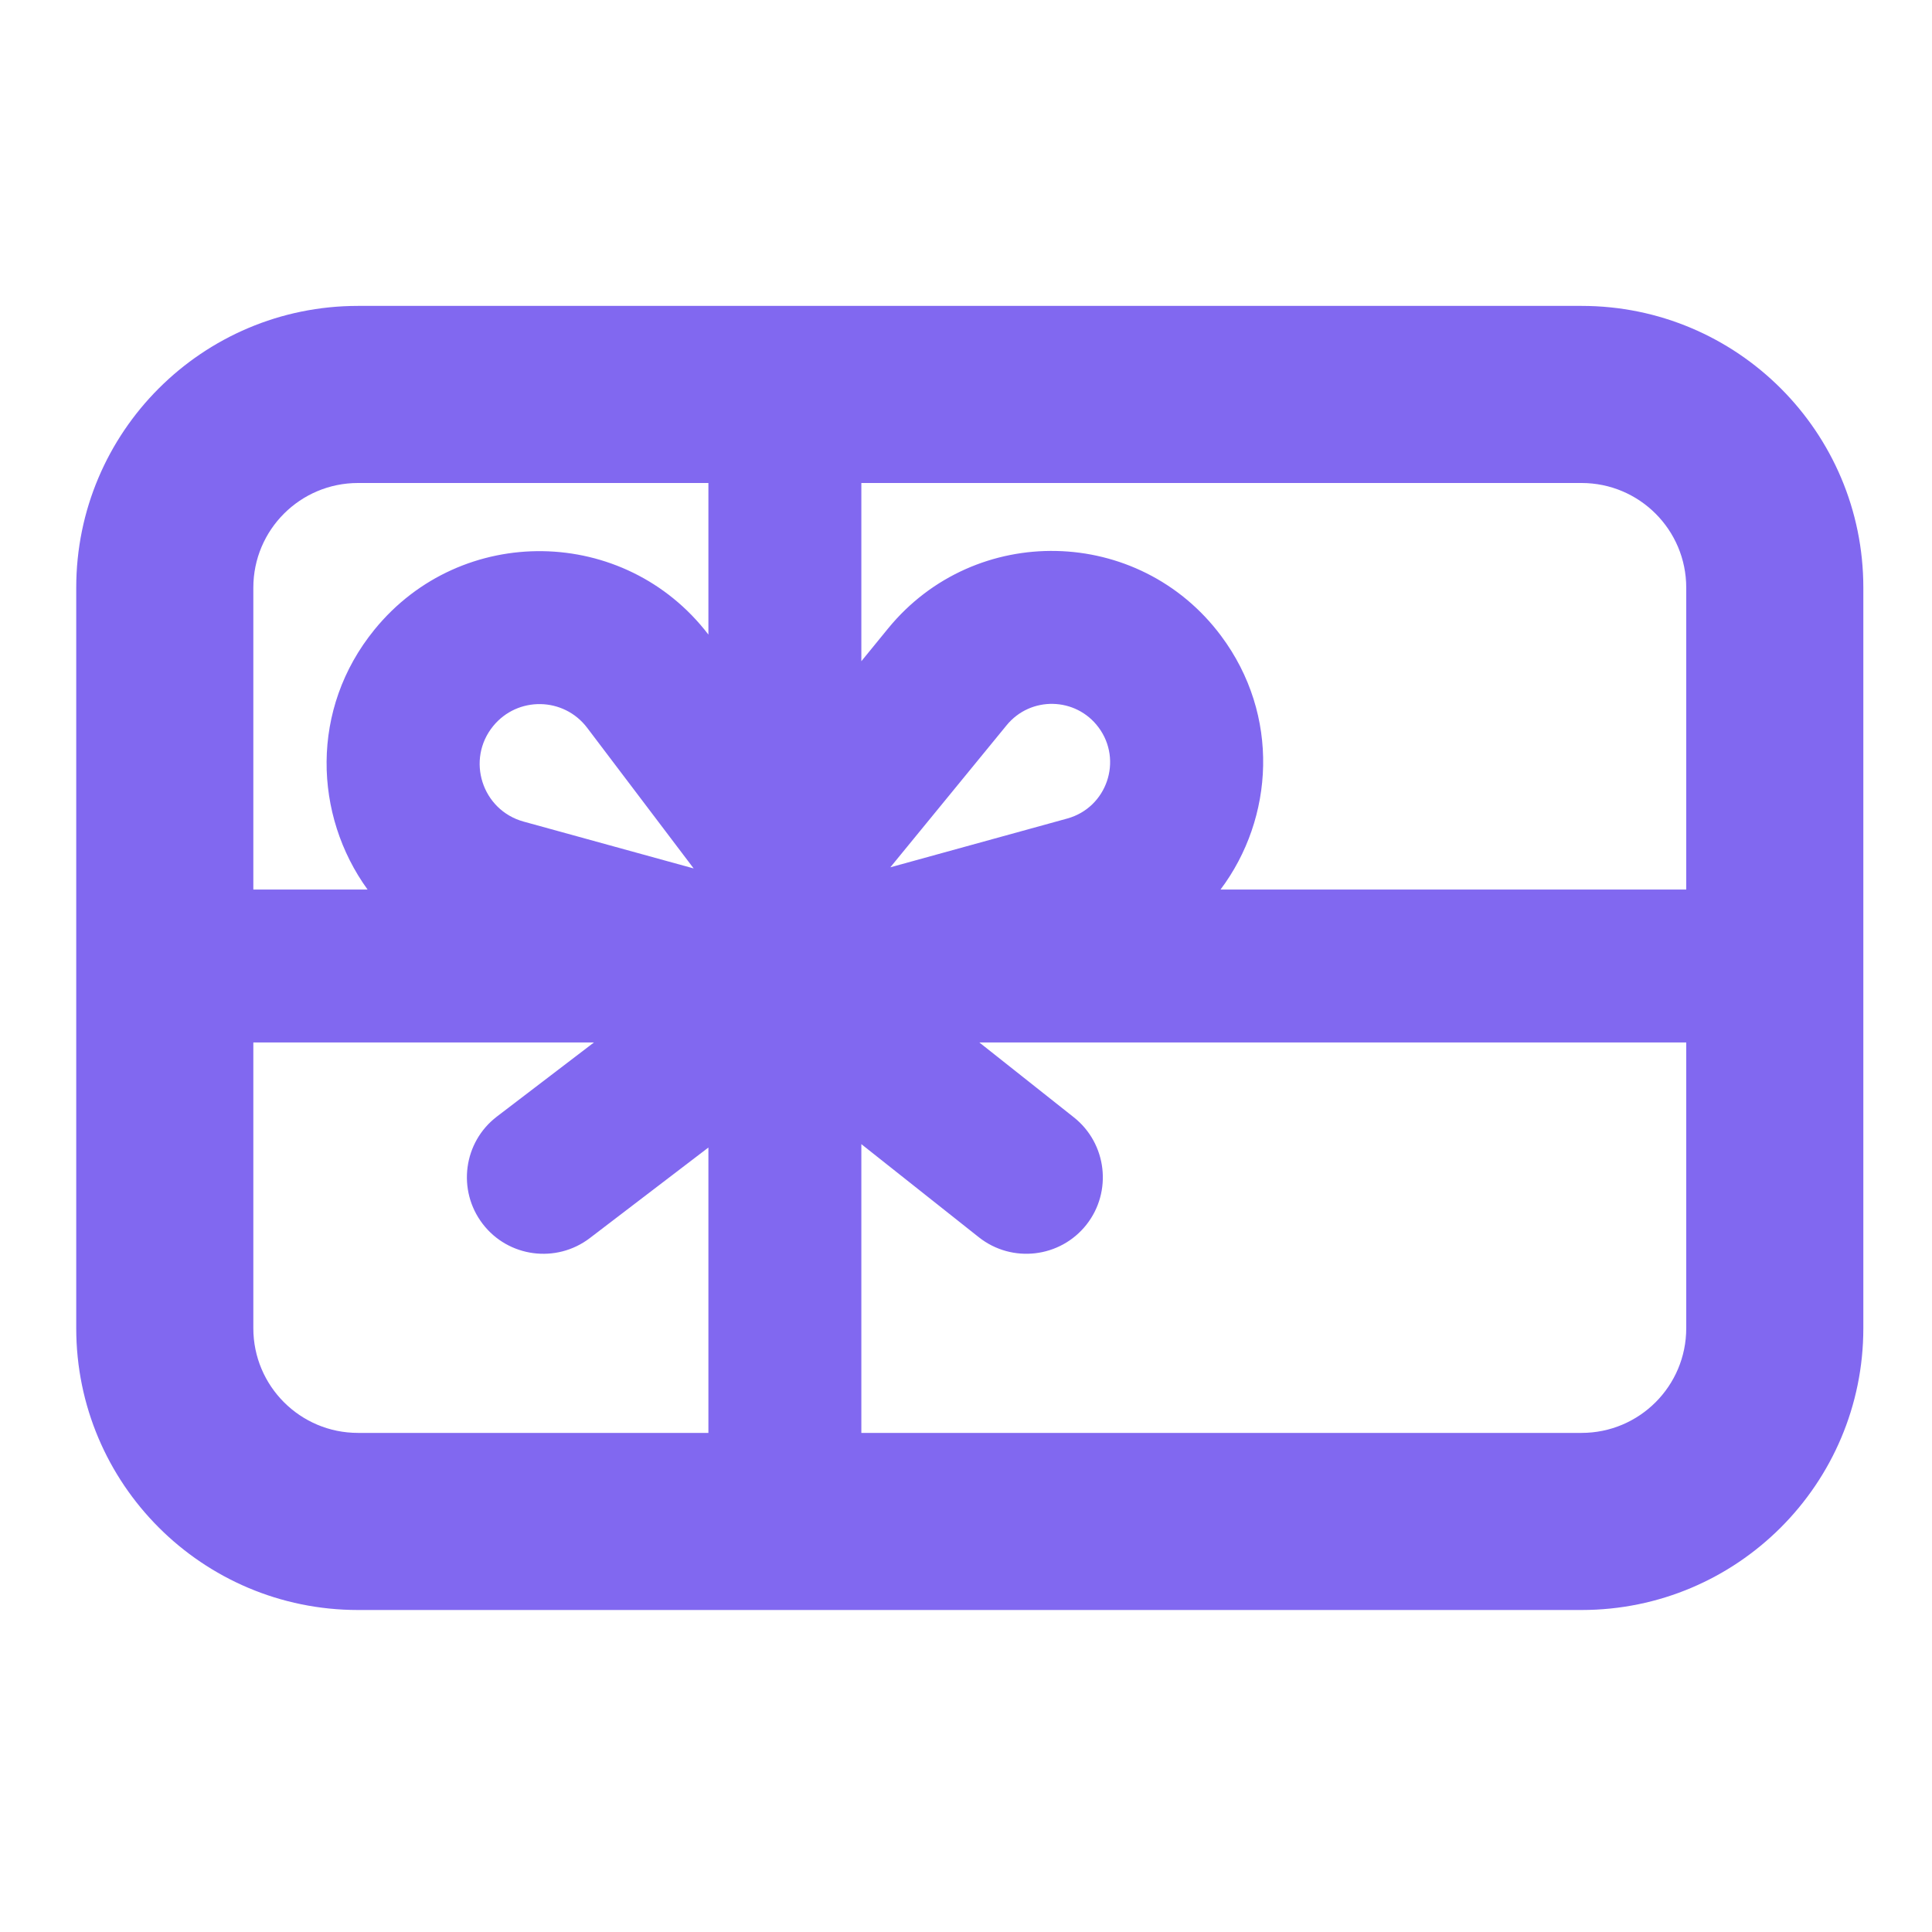<svg width="24" height="24" viewBox="0 0 24 24" fill="none" xmlns="http://www.w3.org/2000/svg">
<path fill-rule="evenodd" clip-rule="evenodd" d="M0.947 7.3C0.947 5.367 2.514 3.8 4.447 3.8H19.647C21.58 3.8 23.147 5.367 23.147 7.3V16.5C23.147 18.433 21.58 20 19.647 20H7.047H4.447C2.514 20 0.947 18.433 0.947 16.5V7.3ZM4.447 6C3.729 6 3.147 6.582 3.147 7.3V11.05H4.566C3.898 10.129 3.848 8.807 4.653 7.82C5.732 6.496 7.763 6.528 8.8 7.883V6H4.447ZM10.7 14.213L12.16 15.37C12.571 15.695 13.169 15.626 13.495 15.215C13.82 14.804 13.751 14.206 13.34 13.88L12.166 12.95H20.947V16.5C20.947 17.218 20.365 17.8 19.647 17.8H10.7V14.213ZM3.147 12.95H7.378L6.173 13.87C5.756 14.188 5.677 14.785 5.995 15.202C6.313 15.619 6.91 15.698 7.327 15.38L8.8 14.255V17.8H7.047H4.447C3.729 17.8 3.147 17.218 3.147 16.5V12.95ZM20.947 11.05H15.162C15.827 10.164 15.906 8.886 15.168 7.898C14.147 6.531 12.114 6.486 11.033 7.806L10.7 8.214V6H19.647C20.365 6 20.947 6.582 20.947 7.3V11.05ZM12.504 9.01C12.802 8.645 13.364 8.657 13.646 9.035C13.951 9.444 13.75 10.032 13.258 10.168L11.06 10.774L12.504 9.01ZM6.126 9.02C6.43 8.647 7.003 8.657 7.294 9.041L8.617 10.788L6.504 10.206C5.987 10.063 5.787 9.436 6.126 9.02Z" fill="#8168F0"/>
</svg>

